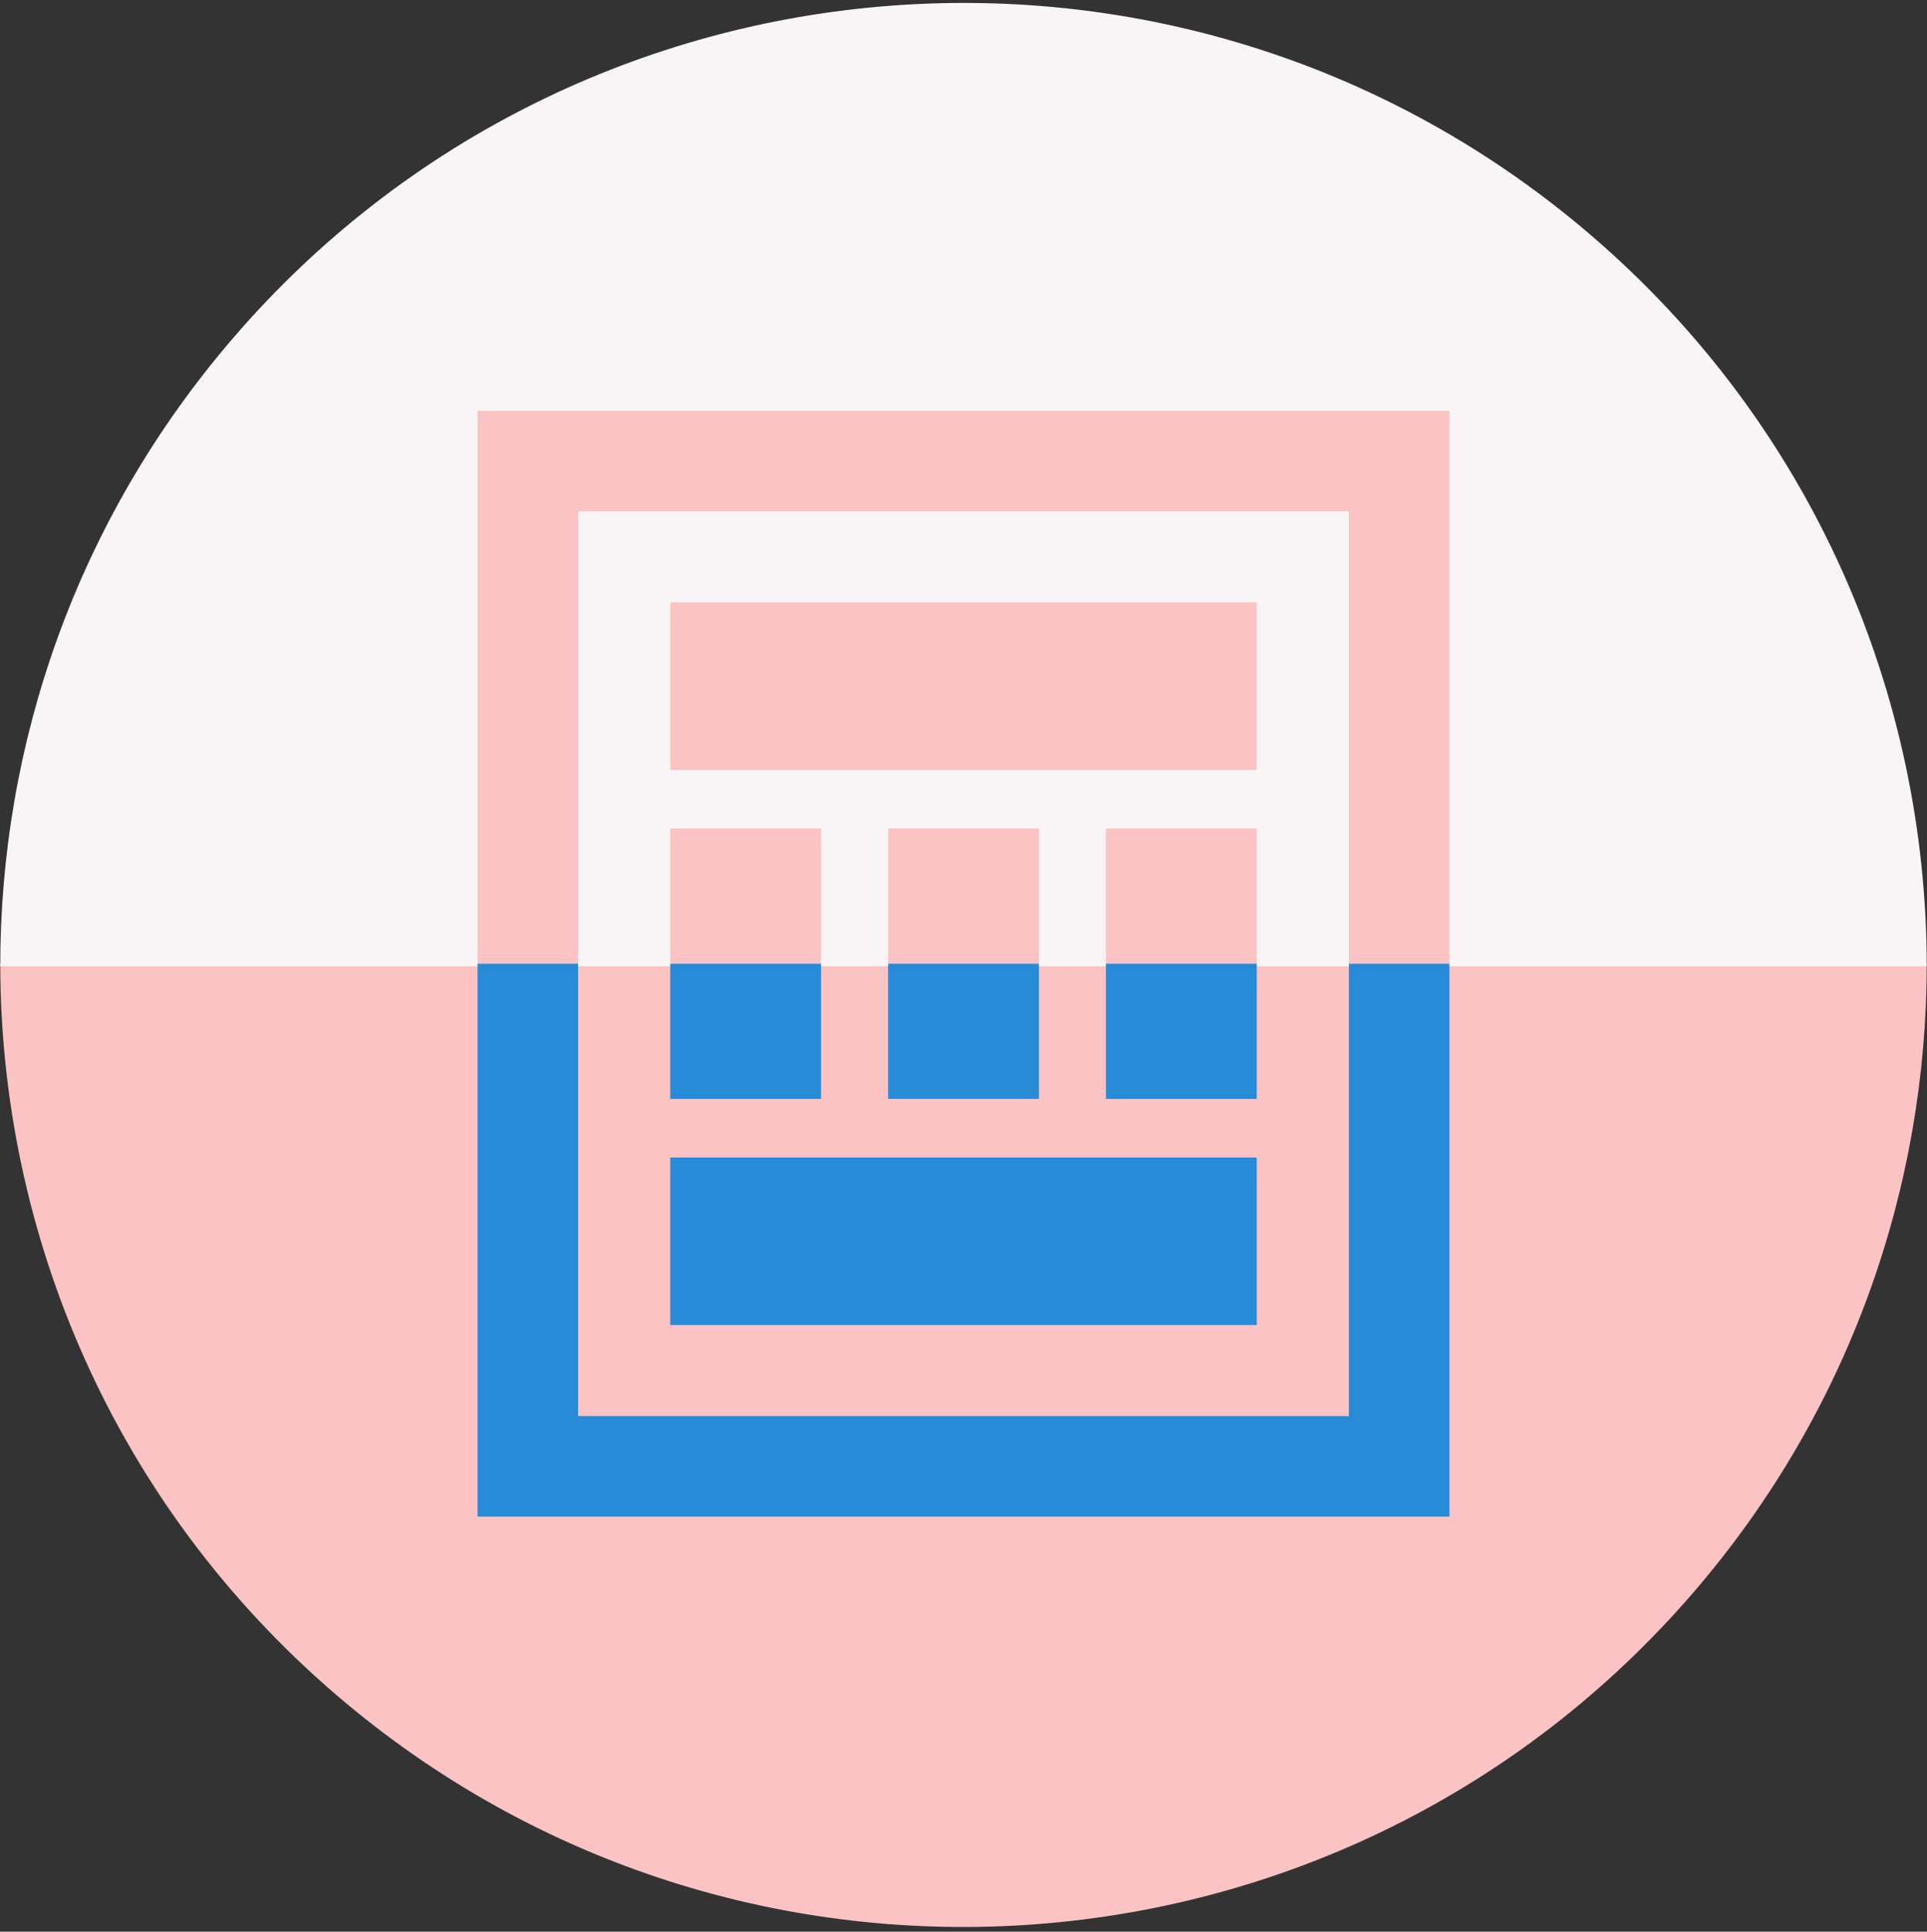 <svg xmlns="http://www.w3.org/2000/svg" width="377" height="378" viewBox="0 0 377 378">
  <rect x="0" y="0" width="377" height="378" fill="#333333" stroke="none"/>
  <g fill="none" fill-rule="evenodd">
    <path fill="#FBC3C3" d="M0.052,188.575 C0.075,241.585 22.282,294.27 65.637,331.53 C144.587,399.387 263.598,390.385 331.452,311.435 C362.048,275.836 376.967,232.098 376.947,188.575 L0.052,188.575 Z"/>
    <path fill="#F9F5F6" d="M0.052,0.575 C0.075,53.585 22.282,106.27 65.637,143.53 C144.587,211.387 263.598,202.385 331.452,123.435 C362.048,87.836 376.967,44.098 376.947,0.575 L0.052,0.575 Z" transform="rotate(-180 188.5 94.825)"/>
    <polygon fill="#278BD8" points="131.127 259.282 245.866 259.282 245.866 226.499 131.127 226.499"/>
    <polygon fill="#FBC3C3" points="131.127 150.66 245.866 150.66 245.866 117.877 131.127 117.877"/>
    <polygon fill="#FBC3C3" points="113.098 100.067 263.898 100.067 263.898 188.577 283.567 188.577 283.567 100.067 283.567 80.398 263.898 80.398 113.098 80.398 93.428 80.398 93.428 100.067 93.428 188.577 113.098 188.577"/>
    <polygon fill="#278BD8" points="93.428 296.763 113.098 296.763 263.898 296.763 283.567 296.763 283.567 277.093 283.567 188.577 263.898 188.577 263.898 277.093 113.098 277.093 113.098 188.577 93.428 188.577 93.428 277.093"/>
    <polygon fill="#FBC3C3" points="216.362 188.576 245.866 188.576 245.866 162.127 216.362 162.127"/>
    <polygon fill="#278BD8" points="216.362 215.032 245.866 215.032 245.866 188.576 216.362 188.576"/>
    <polygon fill="#FBC3C3" points="173.748 188.576 203.252 188.576 203.252 162.124 173.748 162.124"/>
    <polygon fill="#278BD8" points="173.748 215.028 203.252 215.028 203.252 188.576 173.748 188.576"/>
    <polygon fill="#FBC3C3" points="131.127 188.576 160.632 188.576 160.632 162.127 131.127 162.127"/>
    <polygon fill="#278BD8" points="131.127 215.032 160.632 215.032 160.632 188.576 131.127 188.576"/>
  </g>
</svg>
